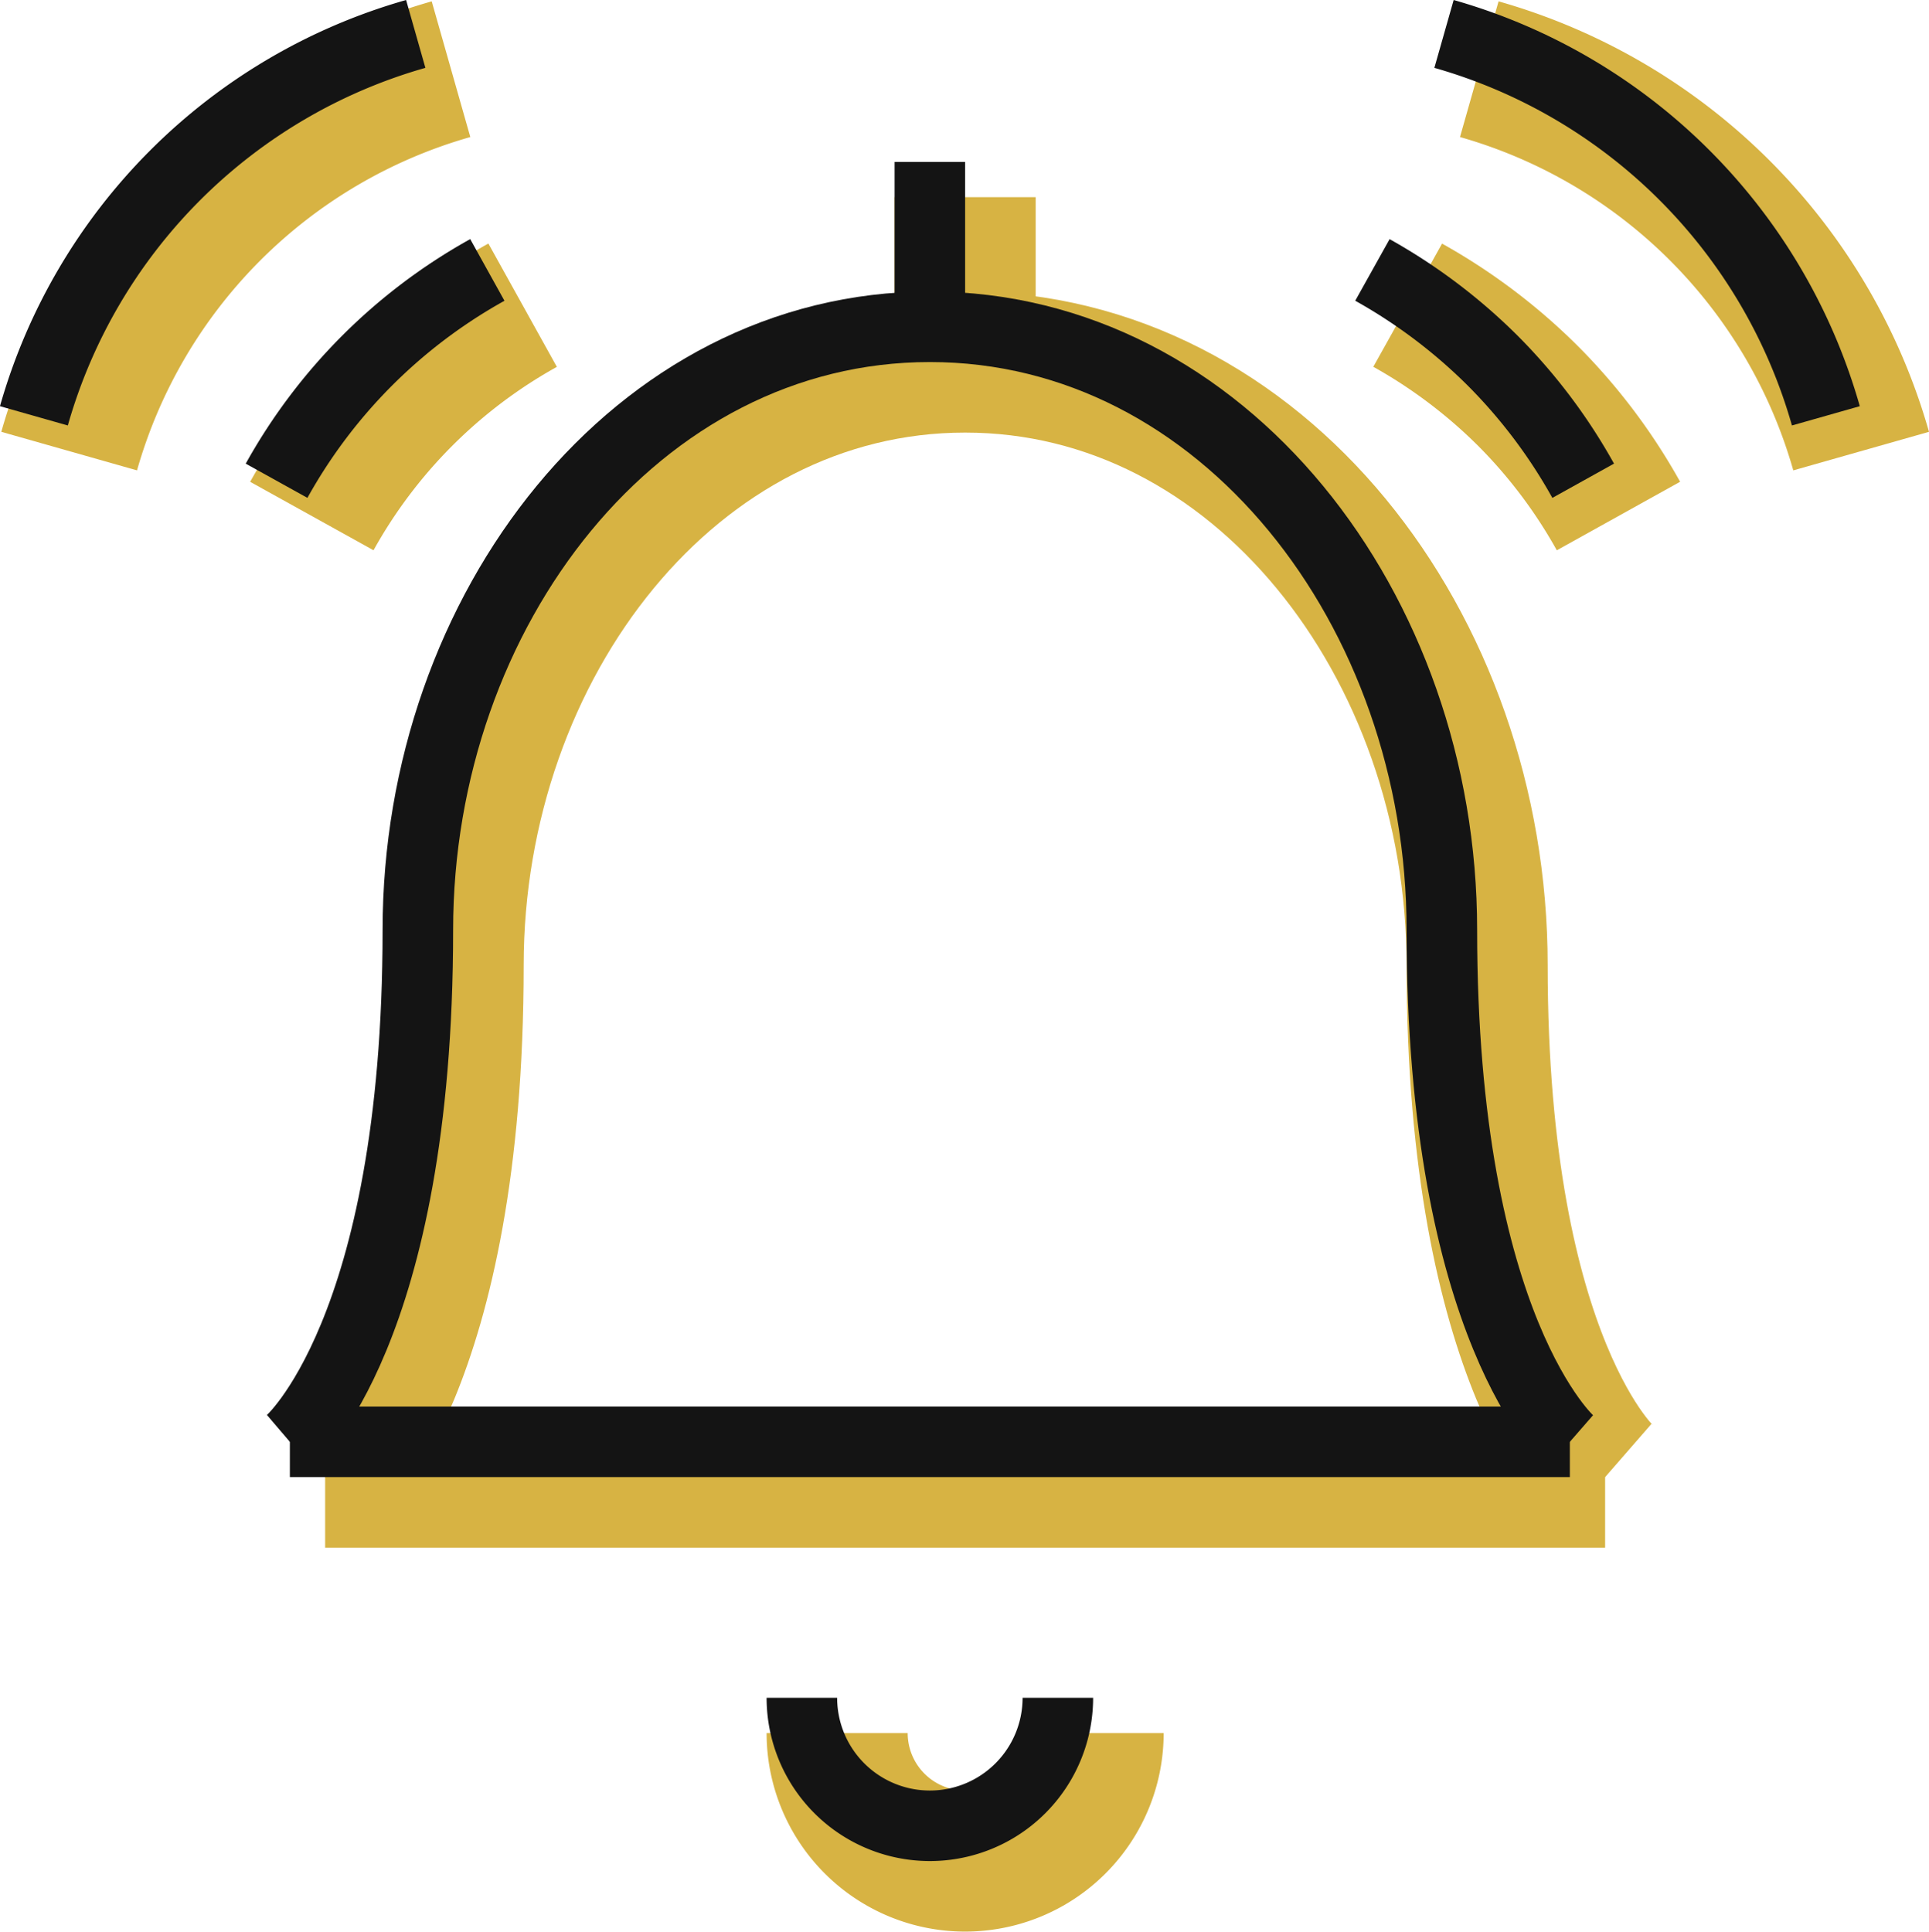 <svg xmlns="http://www.w3.org/2000/svg" width="54.694" height="54.771" viewBox="0 0 54.694 54.771">
  <g id="Alarm_Perimeter_Checks" data-name="Alarm &amp; Perimeter Checks" transform="translate(-6747.813 -5393.455)">
    <g id="Group_375" data-name="Group 375" transform="translate(6748.274 5393.917)">
      <path id="Path_14007" data-name="Path 14007" d="M10.32,4.266a15.364,15.364,0,0,0-5.976,5.978" transform="translate(4.037 3.926)" fill="none" stroke="#d7b343" stroke-linejoin="round" stroke-width="4"/>
      <path id="Path_14008" data-name="Path 14008" d="M12.327,1.5A15.726,15.726,0,0,0,1.5,12.329" transform="translate(0 0)" fill="none" stroke="#d7b343" stroke-linejoin="round" stroke-width="4"/>
      <path id="Path_14009" data-name="Path 14009" d="M4.5,18H40.792" transform="translate(4.258 23.421)" fill="none" stroke="#d7b343" stroke-linejoin="round" stroke-width="4"/>
      <path id="Path_14010" data-name="Path 14010" d="M40.792,36.549s-3.629-3.16-3.629-14.517c0-9.073-6.2-17.1-14.517-17.1S8.129,12.96,8.129,22.033C8.129,33.45,4.5,36.549,4.5,36.549" transform="translate(4.258 4.872)" fill="none" stroke="#d7b343" stroke-linejoin="round" stroke-width="4"/>
      <path id="Path_14011" data-name="Path 14011" d="M17.758,21A3.629,3.629,0,1,1,10.5,21" transform="translate(12.775 27.679)" fill="none" stroke="#d7b343" stroke-linejoin="round" stroke-width="4"/>
      <path id="Path_14012" data-name="Path 14012" d="M12,7.674V3" transform="translate(14.904 2.129)" fill="none" stroke="#d7b343" stroke-linejoin="round" stroke-width="4"/>
      <path id="Path_14013" data-name="Path 14013" d="M17.186,4.266a15.62,15.62,0,0,1,3.407,2.569,15.463,15.463,0,0,1,2.569,3.409" transform="translate(22.266 3.926)" fill="none" stroke="#d7b343" stroke-linejoin="round" stroke-width="4"/>
      <path id="Path_14014" data-name="Path 14014" d="M18.025,1.5A15.726,15.726,0,0,1,28.852,12.329" transform="translate(23.457 0)" fill="none" stroke="#d7b343" stroke-linejoin="round" stroke-width="4"/>
    </g>
    <g id="Group_368" data-name="Group 368" transform="translate(6747.274 5392.917)">
      <path id="Path_14007-2" data-name="Path 14007" d="M10.32,4.266a15.364,15.364,0,0,0-5.976,5.978" transform="translate(4.037 3.926)" fill="none" stroke="#141414" stroke-linejoin="round" stroke-width="2"/>
      <path id="Path_14008-2" data-name="Path 14008" d="M12.327,1.5A15.726,15.726,0,0,0,1.5,12.329" transform="translate(0 0)" fill="none" stroke="#141414" stroke-linejoin="round" stroke-width="2"/>
      <path id="Path_14009-2" data-name="Path 14009" d="M4.5,18H40.792" transform="translate(4.258 23.421)" fill="none" stroke="#141414" stroke-linejoin="round" stroke-width="2"/>
      <path id="Path_14010-2" data-name="Path 14010" d="M40.792,36.549s-3.629-3.16-3.629-14.517c0-9.073-6.2-17.1-14.517-17.1S8.129,12.96,8.129,22.033C8.129,33.45,4.5,36.549,4.5,36.549" transform="translate(4.258 4.872)" fill="none" stroke="#141414" stroke-linejoin="round" stroke-width="2"/>
      <path id="Path_14011-2" data-name="Path 14011" d="M17.758,21A3.629,3.629,0,1,1,10.5,21" transform="translate(12.775 27.679)" fill="none" stroke="#141414" stroke-linejoin="round" stroke-width="2"/>
      <path id="Path_14012-2" data-name="Path 14012" d="M12,7.674V3" transform="translate(14.904 2.129)" fill="none" stroke="#141414" stroke-linejoin="round" stroke-width="2"/>
      <path id="Path_14013-2" data-name="Path 14013" d="M17.186,4.266a15.62,15.62,0,0,1,3.407,2.569,15.463,15.463,0,0,1,2.569,3.409" transform="translate(22.266 3.926)" fill="none" stroke="#141414" stroke-linejoin="round" stroke-width="2"/>
      <path id="Path_14014-2" data-name="Path 14014" d="M18.025,1.5A15.726,15.726,0,0,1,28.852,12.329" transform="translate(23.457 0)" fill="none" stroke="#141414" stroke-linejoin="round" stroke-width="2"/>
    </g>
  </g>
</svg>
